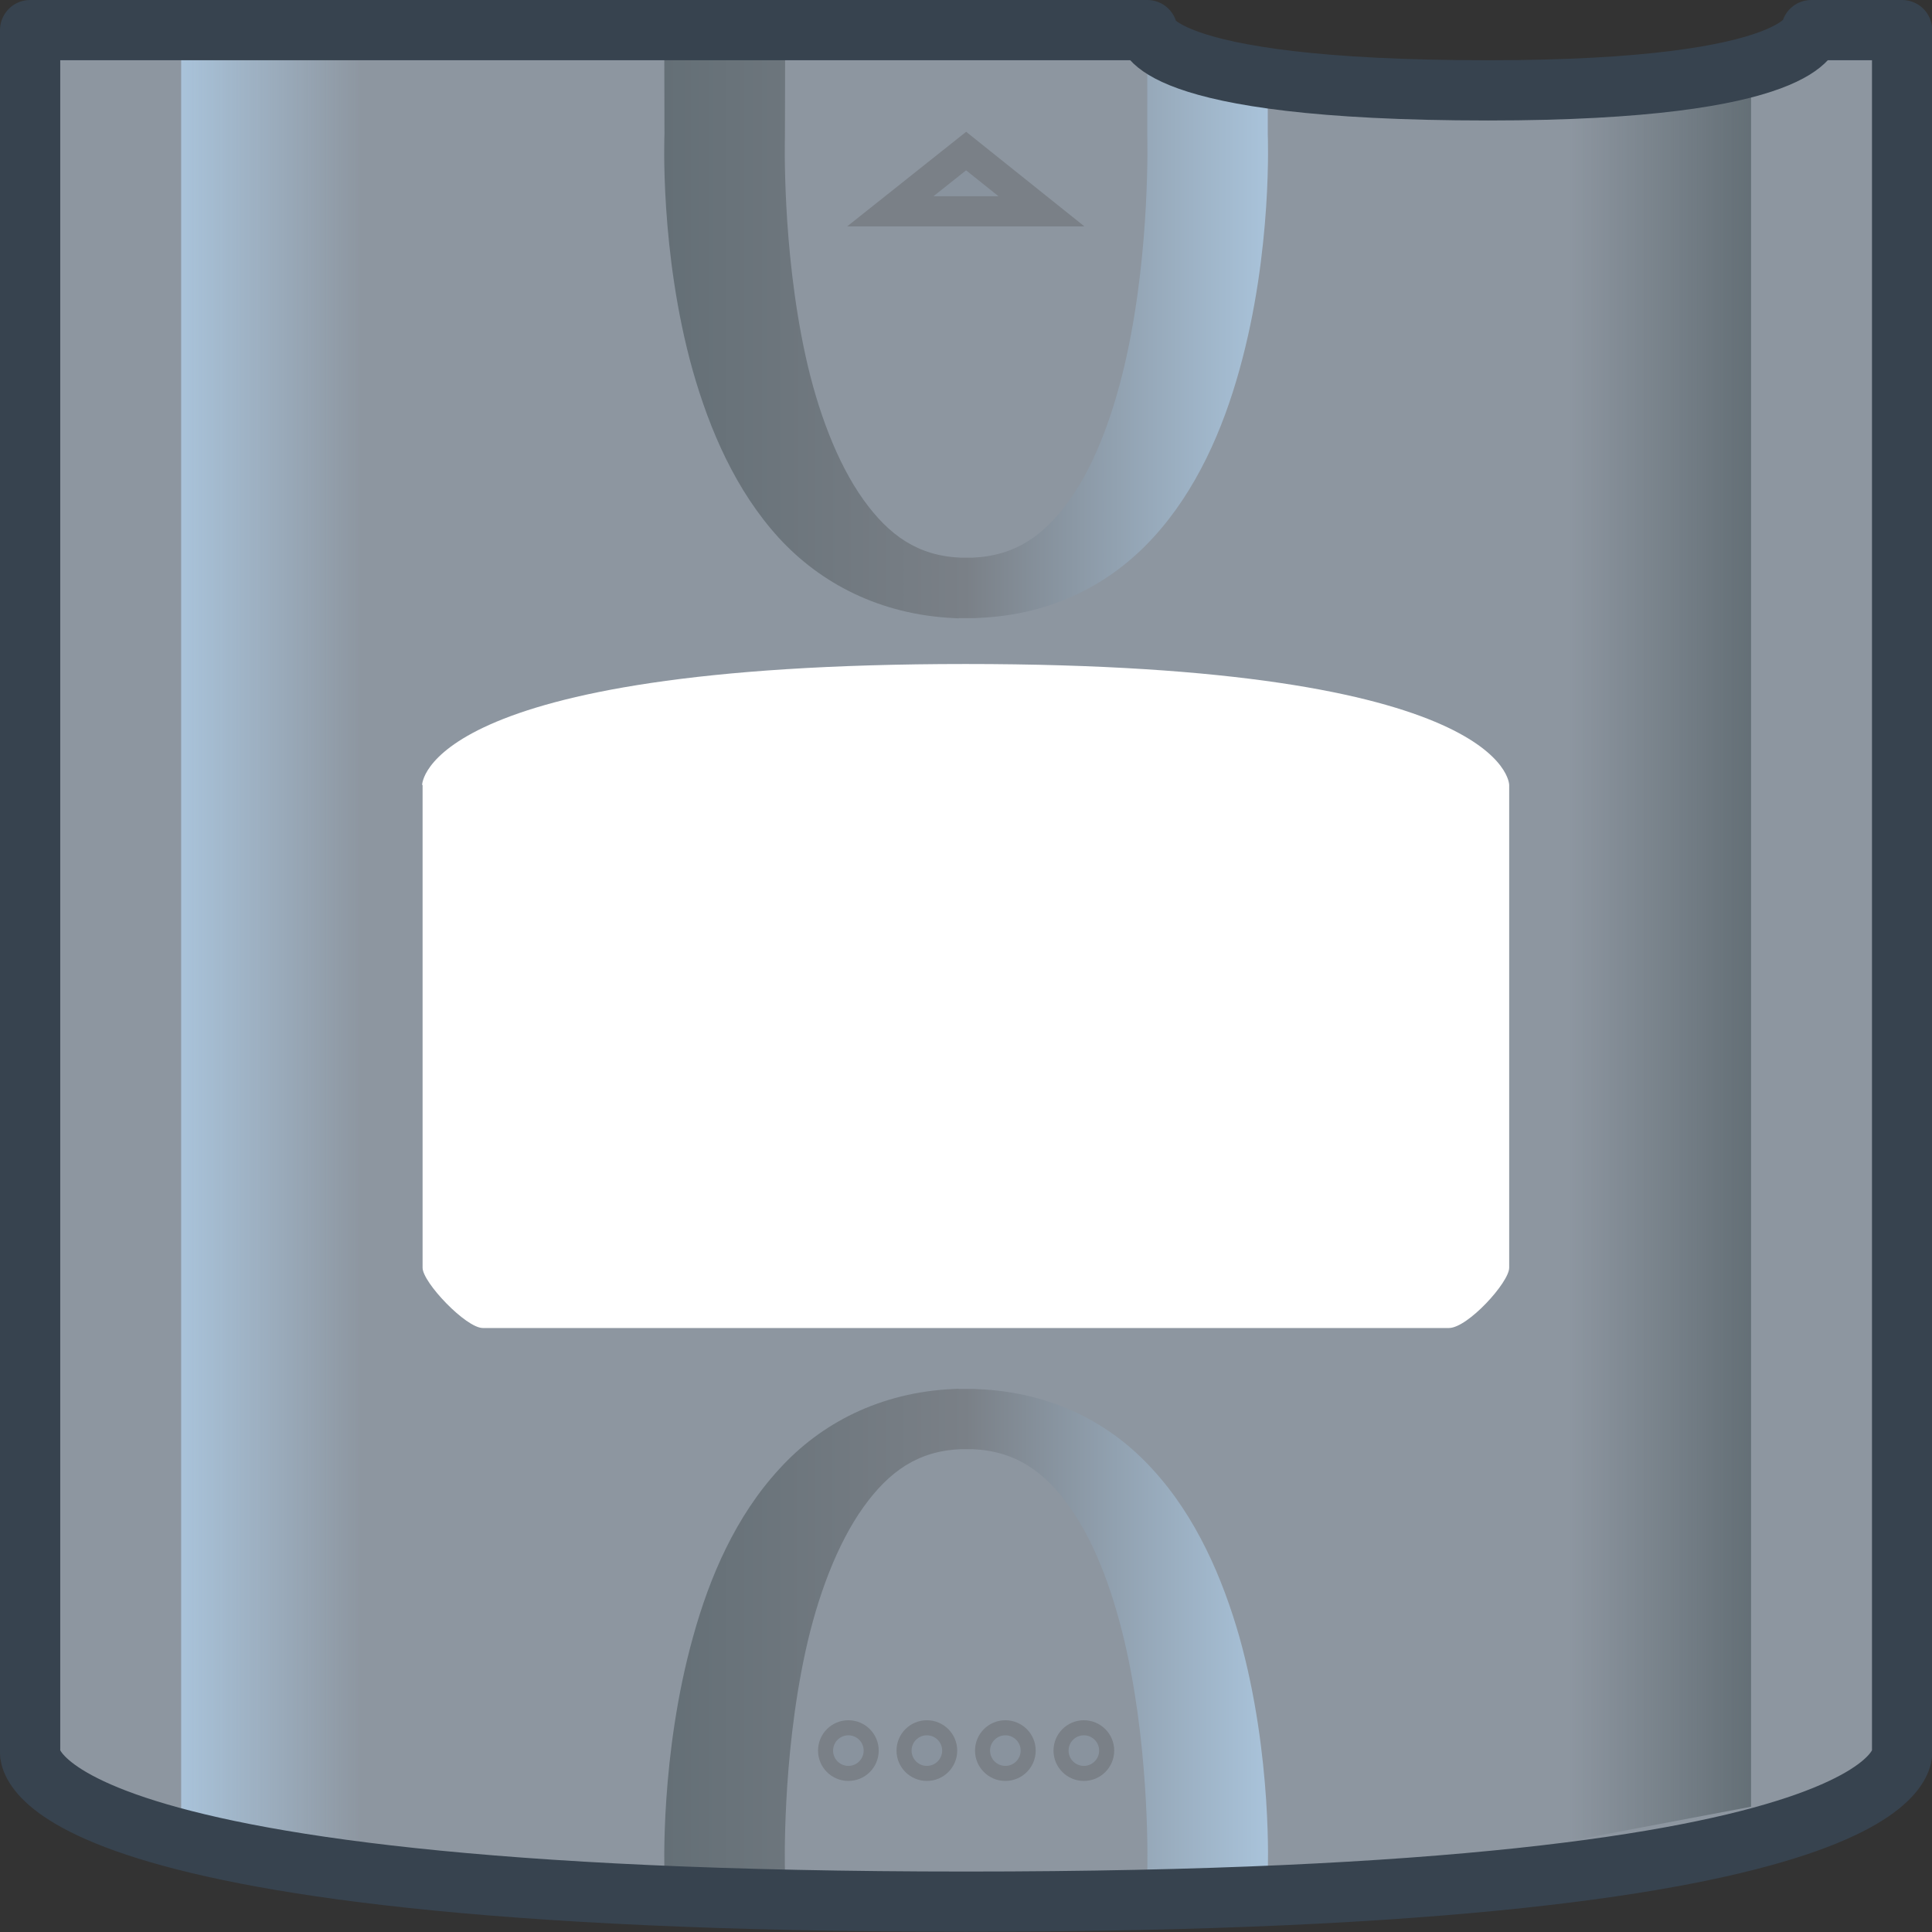 <?xml version="1.0" encoding="UTF-8" standalone="no"?>
<!-- Created with Inkscape (http://www.inkscape.org/) -->

<svg
   width="32"
   height="32"
   viewBox="0 0 8.467 8.467"
   version="1.1"
   id="svg5"
   xml:space="preserve"
   inkscape:version="1.2.2 (732a01da63, 2022-12-09)"
   sodipodi:docname="64DD Game Drive.svg"
   xmlns:inkscape="http://www.inkscape.org/namespaces/inkscape"
   xmlns:sodipodi="http://sodipodi.sourceforge.net/DTD/sodipodi-0.dtd"
   xmlns:xlink="http://www.w3.org/1999/xlink"
   xmlns="http://www.w3.org/2000/svg"
   xmlns:svg="http://www.w3.org/2000/svg"><rect x="0" y="0" width="8.467" height="8.467" fill="#333333" stroke="none"/><sodipodi:namedview
     id="namedview7"
     pagecolor="#505050"
     bordercolor="#eeeeee"
     borderopacity="1"
     inkscape:showpageshadow="0"
     inkscape:pageopacity="0"
     inkscape:pagecheckerboard="0"
     inkscape:deskcolor="#505050"
     inkscape:document-units="px"
     showgrid="false"
     inkscape:zoom="11.313709"
     inkscape:cx="4.5961941"
     inkscape:cy="18.473165"
     inkscape:window-width="1920"
     inkscape:window-height="1017"
     inkscape:window-x="-8"
     inkscape:window-y="-8"
     inkscape:window-maximized="1"
     inkscape:current-layer="layer3" /><defs
     id="defs2"><linearGradient
       inkscape:collect="always"
       id="linearGradient8808"><stop
         style="stop-color:#646f76;stop-opacity:1;"
         offset="0"
         id="stop8804" /><stop
         style="stop-color:#7a8087;stop-opacity:1;"
         offset="0.5"
         id="stop10264" /><stop
         style="stop-color:#a9c3da;stop-opacity:1;"
         offset="1"
         id="stop8806" /></linearGradient><linearGradient
       inkscape:collect="always"
       id="linearGradient8477"><stop
         style="stop-color:#646f76;stop-opacity:0;"
         offset="0"
         id="stop8473" /><stop
         style="stop-color:#646f76;stop-opacity:1;"
         offset="1"
         id="stop8475" /></linearGradient><linearGradient
       inkscape:collect="always"
       id="linearGradient6254"><stop
         style="stop-color:#a9c3da;stop-opacity:1;"
         offset="0"
         id="stop6250" /><stop
         style="stop-color:#a9c3da;stop-opacity:0;"
         offset="1"
         id="stop6252" /></linearGradient><linearGradient
       inkscape:collect="always"
       xlink:href="#linearGradient6254"
       id="linearGradient6248"
       x1="0.397"
       y1="0.066"
       x2="0.794"
       y2="0.066"
       gradientUnits="userSpaceOnUse" /><linearGradient
       inkscape:collect="always"
       xlink:href="#linearGradient8477"
       id="linearGradient8467"
       gradientUnits="userSpaceOnUse"
       x1="0.397"
       y1="0.066"
       x2="0.794"
       y2="0.066"
       gradientTransform="translate(3.043,0.075)" /><linearGradient
       inkscape:collect="always"
       xlink:href="#linearGradient8808"
       id="linearGradient8810"
       x1="1.455"
       y1="4.104"
       x2="2.777"
       y2="4.104"
       gradientUnits="userSpaceOnUse" /><linearGradient
       inkscape:collect="always"
       xlink:href="#linearGradient8808"
       id="linearGradient11054"
       gradientUnits="userSpaceOnUse"
       x1="1.455"
       y1="4.104"
       x2="2.777"
       y2="4.104"
       gradientTransform="matrix(1,0,0,-1,4.832057e-4,4.398)" /></defs><g
     inkscape:groupmode="layer"
     id="layer2"
     inkscape:label="body"
     transform="scale(2)"><path
       style="display:inline;fill:#8d96a0;fill-opacity:1;stroke:none;stroke-width:0.132;stroke-linecap:round;stroke-linejoin:round;stroke-dasharray:none"
       d="m 0.066,0.066 v 3.77 c 0,0 -0.066,0.331 2.051,0.331 2.117,0 2.051,-0.331 2.051,-0.331 l 2e-7,-3.77 H 3.969 c 0,0 -0.005,0.132 -0.708,0.132 -0.755,0 -0.747,-0.132 -0.747,-0.132 z"
       id="path4331-4"
       sodipodi:nodetypes="ccscccscc"
       inkscape:label="innerfill" /><path
       style="display:inline;fill:#ffffff;fill-opacity:1;stroke:none;stroke-width:0.132;stroke-linecap:round;stroke-linejoin:round;stroke-dasharray:none"
       d="m 0.926,1.72 c 0,0 0,1.027 0,1.058 0,0.032 0.095,0.132 0.132,0.132 0.037,0 2.075,0 2.117,0 0.041,0 0.132,-0.1 0.132,-0.132 0,-0.032 0,-1.058 0,-1.058 0,0 2.03e-5,-0.265 -1.191,-0.265 -1.191,0 -1.191,0.265 -1.191,0.265 z"
       id="path6075"
       sodipodi:nodetypes="czzzzczc"
       inkscape:label="label" /><path
       id="rect6149-4"
       style="fill:url(#linearGradient8467);stroke-width:0.127;stroke-linecap:round;stroke-linejoin:round"
       inkscape:label="rightridge"
       d="m 3.44,0.142 h 0.397 V 3.959 l -0.397,0.075 z"
       sodipodi:nodetypes="ccccc" /><path
       id="rect6149"
       style="fill:url(#linearGradient6248);stroke-width:0.127;stroke-linecap:round;stroke-linejoin:round"
       inkscape:label="leftridge"
       d="m 0.397,0.066 h 0.397 V 4.035 h -0.397 z" /><path
       id="path8521"
       style="color:#000000;fill:url(#linearGradient8810);fill-opacity:1;stroke-linecap:round;stroke-linejoin:round;-inkscape-stroke:none"
       d="m 2.101,3.043 c -0.004,8.96e-5 -0.007,3.703e-4 -0.01,5.168e-4 -0.163,0.007 -0.293,0.076 -0.383,0.175 -0.096,0.104 -0.153,0.237 -0.189,0.367 -0.073,0.26 -0.063,0.518 -0.063,0.518 0.264,-0.006 0,0 0.264,-0.006 0,0 -0.007,-0.241 0.045,-0.479 0.026,-0.119 0.069,-0.235 0.127,-0.316 0.056,-0.078 0.119,-0.123 0.213,-0.127 0.004,-9.92e-5 0.009,0 0.013,0 0.004,0 0.009,-9.91e-5 0.013,0 0.094,0.004 0.158,0.049 0.213,0.127 0.058,0.081 0.099,0.197 0.125,0.316 0.052,0.238 0.045,0.481 0.045,0.481 0.264,0.004 0,0 0.264,0.004 0,0 0.011,-0.255 -0.062,-0.516 C 2.679,3.458 2.621,3.323 2.525,3.219 2.435,3.12 2.307,3.051 2.144,3.044 c -0.003,-2.263e-4 -0.007,-3.764e-4 -0.01,-5.168e-4 -0.005,-1.385e-4 -0.011,0 -0.017,0 -0.005,0 -0.011,-1.387e-4 -0.017,0 z"
       sodipodi:nodetypes="sssscccscscssccssccss"
       inkscape:label="bottomridge" /><path
       id="path8521-5"
       style="color:#000000;fill:url(#linearGradient11054);fill-opacity:1;stroke-linecap:round;stroke-linejoin:round;-inkscape-stroke:none"
       d="m 2.101,1.355 c -0.004,-8.96e-5 -0.007,-3.703e-4 -0.01,-5.168e-4 C 1.928,1.347 1.798,1.278 1.707,1.179 1.612,1.075 1.555,0.942 1.518,0.812 1.445,0.552 1.456,0.294 1.456,0.294 l -4.84e-4,-0.228 h 0.265 l -5.495e-4,0.234 c 0,0 -0.007,0.241 0.045,0.479 0.026,0.119 0.069,0.235 0.127,0.316 0.056,0.078 0.119,0.123 0.213,0.127 0.004,9.92e-5 0.009,0 0.013,0 0.004,0 0.009,9.91e-5 0.013,0 0.094,-0.004 0.158,-0.049 0.213,-0.127 0.058,-0.081 0.099,-0.197 0.125,-0.316 0.052,-0.238 0.045,-0.481 0.045,-0.481 L 2.514,0.089 2.778,0.132 2.778,0.294 c 0,0 0.011,0.255 -0.062,0.516 -0.036,0.13 -0.094,0.265 -0.19,0.369 -0.091,0.099 -0.218,0.168 -0.381,0.175 -0.003,2.263e-4 -0.007,3.764e-4 -0.01,5.168e-4 -0.005,1.385e-4 -0.011,0 -0.017,0 -0.005,0 -0.011,1.387e-4 -0.017,0 z"
       sodipodi:nodetypes="sssscccccscscssccccssccsss"
       inkscape:label="topridge" /><path
       style="fill:#89939e;fill-opacity:1;stroke:#7a8087;stroke-width:0.066;stroke-linecap:square;stroke-linejoin:miter;stroke-dasharray:none;stroke-opacity:1"
       d="M 2.282,0.463 2.117,0.331 1.951,0.463 Z"
       id="path11206"
       sodipodi:nodetypes="cccc"
       inkscape:label="toparrow" /><ellipse
       style="fill:#89939e;fill-opacity:1;stroke:#7a8087;stroke-width:0.033;stroke-linecap:square;stroke-linejoin:miter;stroke-dasharray:none;stroke-opacity:1"
       id="path12741-6"
       cx="2.375"
       cy="3.836"
       rx="0.05"
       ry="0.05"
       inkscape:label="bottomnotch4" /><ellipse
       style="fill:#89939e;fill-opacity:1;stroke:#7a8087;stroke-width:0.033;stroke-linecap:square;stroke-linejoin:miter;stroke-dasharray:none;stroke-opacity:1"
       id="path12741-7"
       cx="2.203"
       cy="3.836"
       rx="0.05"
       ry="0.05"
       inkscape:label="bottomnotch3" /><ellipse
       style="fill:#89939e;fill-opacity:1;stroke:#7a8087;stroke-width:0.033;stroke-linecap:square;stroke-linejoin:miter;stroke-dasharray:none;stroke-opacity:1"
       id="path12741"
       cx="2.031"
       cy="3.836"
       rx="0.05"
       ry="0.05"
       inkscape:label="bottomnotch2" /><ellipse
       style="fill:#89939e;fill-opacity:1;stroke:#7a8087;stroke-width:0.033;stroke-linecap:square;stroke-linejoin:miter;stroke-dasharray:none;stroke-opacity:1"
       id="path12741-1"
       cx="1.859"
       cy="3.836"
       rx="0.05"
       ry="0.05"
       inkscape:label="bottomnotch1" /></g><g
     inkscape:groupmode="layer"
     id="layer3"
     inkscape:label="border"
     transform="scale(2)"><path
       style="display:inline;fill:none;stroke:#37434f;stroke-width:0.132;stroke-linecap:round;stroke-linejoin:round;stroke-dasharray:none;stroke-opacity:1"
       d="M 0.066,0.066 V 3.836 c 0,0 -0.066,0.331 2.051,0.331 2.117,0 2.051,-0.331 2.051,-0.331 l 2e-7,-3.77 H 3.969 c 0,0 -0.005,0.132 -0.708,0.132 -0.755,0 -0.747,-0.132 -0.747,-0.132 z"
       id="path4331"
       sodipodi:nodetypes="ccscccscc"
       inkscape:label="outerborder" /></g></svg>
